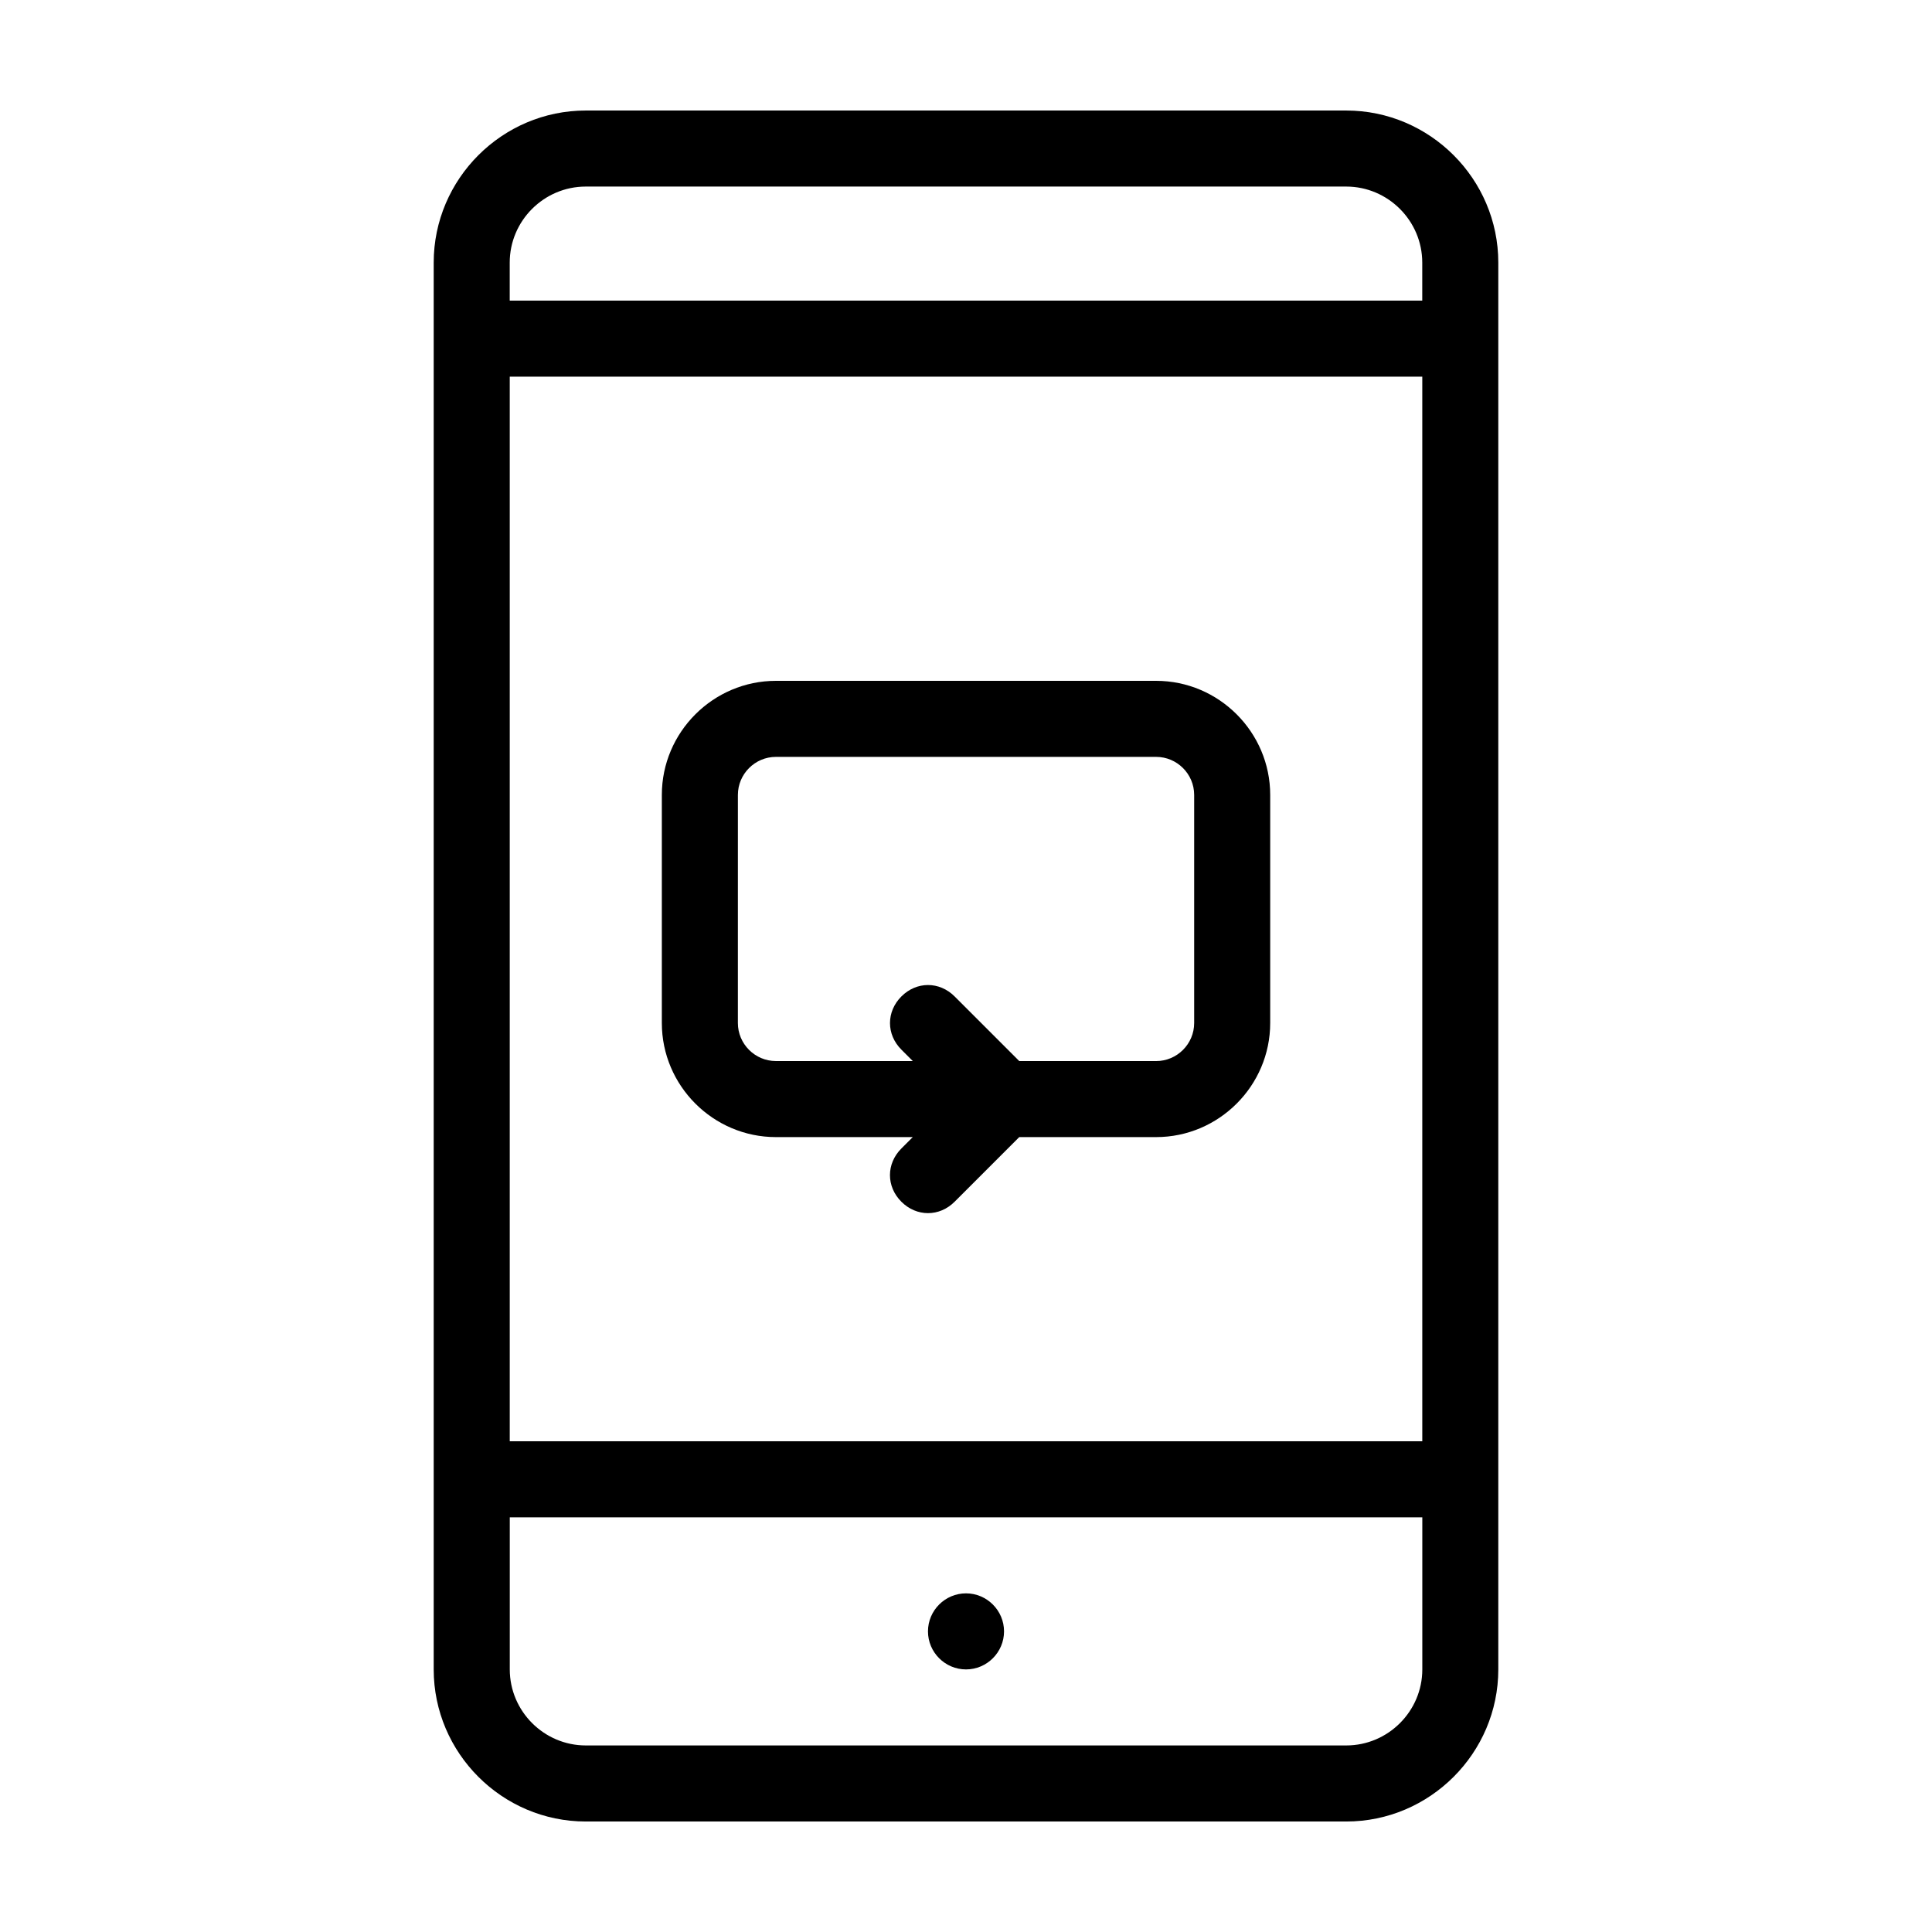<?xml version="1.0" encoding="UTF-8"?>
<!-- Uploaded to: SVG Repo, www.svgrepo.com, Generator: SVG Repo Mixer Tools -->
<svg fill="#000000" width="800px" height="800px" version="1.1" viewBox="144 144 512 512" xmlns="http://www.w3.org/2000/svg">
 <path d="m500.76 173.29h-201.52c-22.168 0-40.305 18.137-40.305 40.305v372.82c0 22.168 18.137 40.305 40.305 40.305h201.52c22.168 0 40.305-18.137 40.305-40.305v-372.82c0-22.168-18.137-40.305-40.305-40.305zm-201.52 20.152h201.52c11.082 0 20.152 9.07 20.152 20.152v10.078l-241.83-0.004v-10.078c0-11.082 9.066-20.148 20.152-20.148zm221.68 50.379v282.13h-241.83v-282.13zm-20.152 362.74h-201.52c-11.082 0-20.152-9.07-20.152-20.152v-40.305h241.83v40.305c0 11.086-9.07 20.152-20.152 20.152zm-90.688-30.227c0 5.543-4.535 10.078-10.078 10.078-5.543 0-10.078-4.535-10.078-10.078s4.535-10.078 10.078-10.078c5.543 0 10.078 4.535 10.078 10.078zm-60.457-130.99h36.273l-3.023 3.023c-4.031 4.031-4.031 10.078 0 14.105 2.016 2.016 4.535 3.023 7.055 3.023s5.039-1.008 7.055-3.023l17.129-17.129h36.273c16.625 0 30.23-13.602 30.23-30.23v-60.453c0-16.625-13.602-30.23-30.23-30.23h-100.76c-16.625 0-30.23 13.602-30.23 30.23v60.457c0.004 16.625 13.605 30.227 30.23 30.227zm-10.074-90.684c0-5.543 4.535-10.078 10.078-10.078h100.76c5.543 0 10.078 4.535 10.078 10.078v60.457c0 5.543-4.535 10.078-10.078 10.078h-36.273l-17.129-17.129c-4.031-4.031-10.078-4.031-14.105 0-4.031 4.031-4.031 10.078 0 14.105l3.023 3.023-36.281-0.004c-5.543 0-10.078-4.535-10.078-10.078z"/>
</svg>